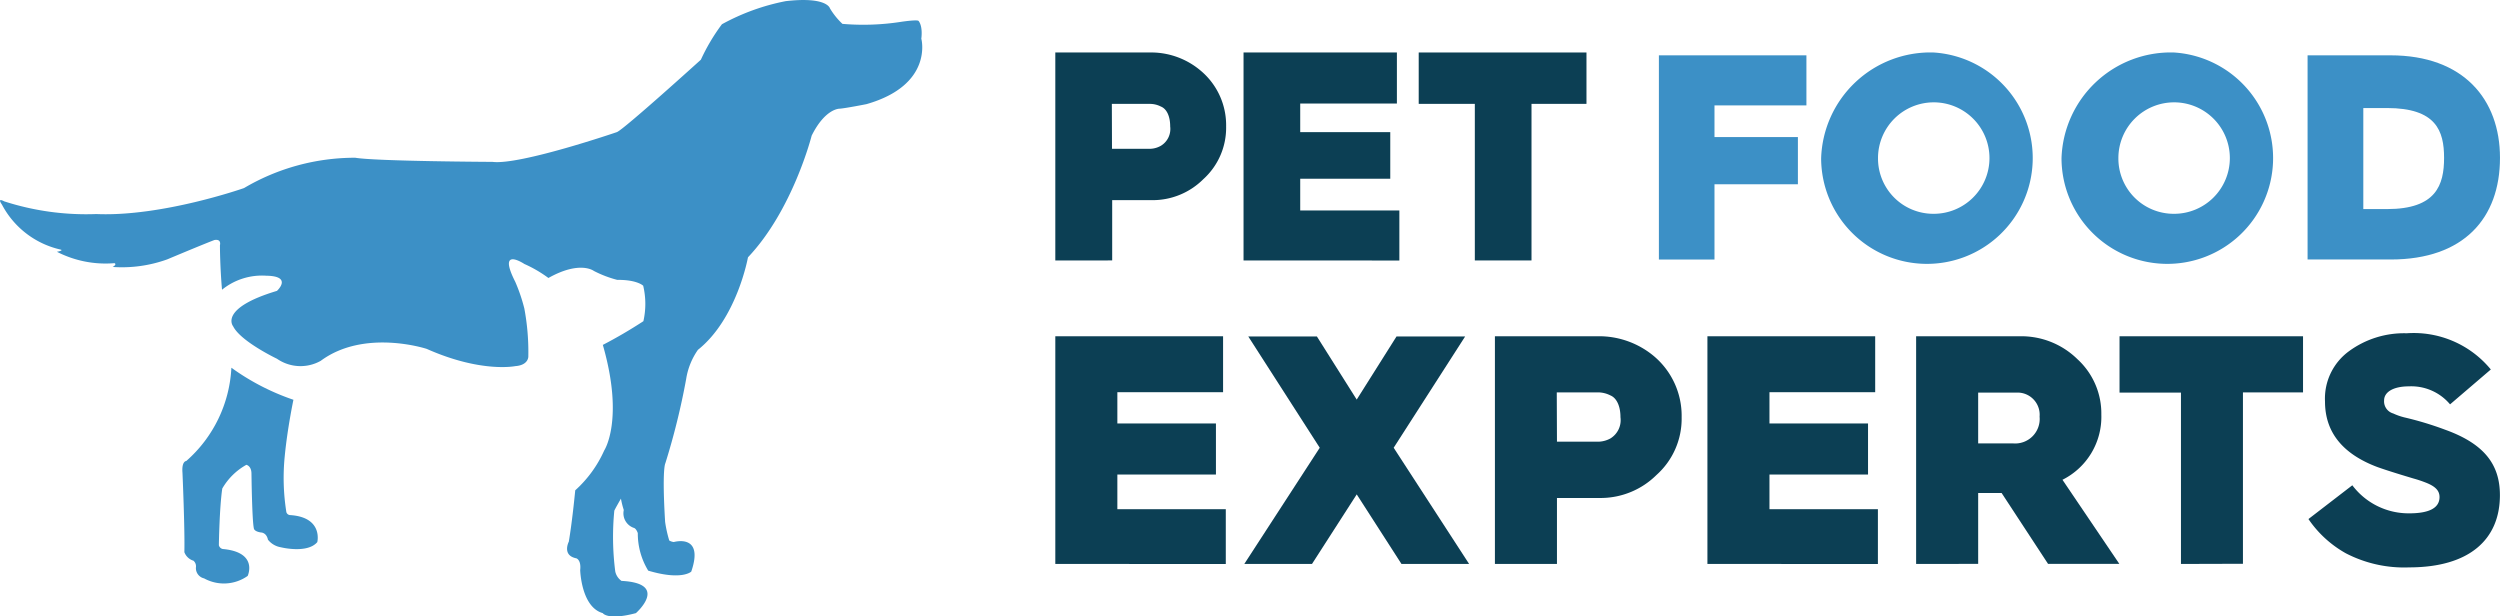 <svg xmlns="http://www.w3.org/2000/svg" width="181.323" height="44.707" viewBox="0 0 181.323 44.707">
  <g id="PFE_COLORED_LOGO" transform="translate(-2195.205 -680.613)">
    <path id="Path_566" d="M2756.011,715.285h2.791a1.658,1.658,0,0,0,.756-.22,1.425,1.425,0,0,0,.674-1.4c0-.756-.261-1.279-.674-1.444a1.737,1.737,0,0,0-.784-.193H2756Zm-4.111,8.1V708.3h7.081a5.562,5.562,0,0,1,3.465,1.32,5.154,5.154,0,0,1,1.843,4.042,5.031,5.031,0,0,1-1.664,3.836,5.2,5.2,0,0,1-3.63,1.512h-2.97v4.372Z" transform="translate(-480.154 -23.88)" fill="#0c3f54"/>
    <path id="Path_567" d="M2851.2,723.383V708.3h11.123V712h-7.012v2.076h6.531v3.382h-6.531v2.3h7.191v3.63Z" transform="translate(-565.802 -23.88)" fill="#0c3f54"/>
    <path id="Path_568" d="M2947.67,723.383V712.026h-4.07V708.3h12.168v3.726h-3.987v11.357Z" transform="translate(-645.497 -23.88)" fill="#0c3f54"/>
    <path id="Path_569" d="M2751.9,874.513V858h12.168v4.056H2756.4v2.269h7.15v3.7h-7.15v2.516h7.865v3.974Z" transform="translate(-480.154 -152.997)" fill="#0c3f54"/>
    <path id="Path_570" d="M2851.6,874.6l5.472-8.428-5.183-8.071h4.977l2.887,4.578,2.887-4.578h4.977l-5.183,8.071,5.472,8.428H2863l-3.245-5.046-3.245,5.046Z" transform="translate(-566.147 -153.084)" fill="#0c3f54"/>
    <path id="Path_571" d="M2988.3,865.644h3.052a1.9,1.9,0,0,0,.825-.234,1.556,1.556,0,0,0,.729-1.54c0-.825-.289-1.4-.729-1.581a2.009,2.009,0,0,0-.852-.22h-3.039Zm-4.5,8.868V858h7.741a6.214,6.214,0,0,1,3.795,1.444,5.653,5.653,0,0,1,2.007,4.427,5.472,5.472,0,0,1-1.829,4.193,5.752,5.752,0,0,1-3.973,1.664H2988.3v4.785Z" transform="translate(-680.17 -152.997)" fill="#0c3f54"/>
    <path id="Path_572" d="M3095.9,874.513V858h12.168v4.056H3100.4v2.269h7.149v3.7H3100.4v2.516h7.865v3.974Z" transform="translate(-776.857 -152.997)" fill="#0c3f54"/>
    <path id="Path_573" d="M3210.5,865.763h2.516a1.779,1.779,0,0,0,1.939-1.939,1.607,1.607,0,0,0-1.567-1.746H3210.5Zm-4.5,8.744V857.994h7.507a5.811,5.811,0,0,1,4.194,1.664,5.337,5.337,0,0,1,1.732,4.029,5.1,5.1,0,0,1-2.819,4.716l4.125,6.1h-5.17l-3.369-5.142h-1.7v5.142Z" transform="translate(-871.82 -152.992)" fill="#0c3f54"/>
    <path id="Path_574" d="M3317.755,874.513V862.083H3313.3V858h13.309v4.07h-4.358V874.5Z" transform="translate(-964.367 -152.997)" fill="#0c3f54"/>
    <path id="Path_575" d="M3416.176,867.411a5.112,5.112,0,0,0,4.125,2.035c1.471,0,2.2-.4,2.2-1.182,0-.454-.289-.756-.921-1.017a9.041,9.041,0,0,0-.976-.33c-.646-.193-1.829-.55-2.6-.825-2.53-.949-3.809-2.53-3.809-4.757a4.252,4.252,0,0,1,1.732-3.643,6.755,6.755,0,0,1,4.194-1.306,7.232,7.232,0,0,1,6.1,2.626l-2.956,2.53a3.669,3.669,0,0,0-2.984-1.306c-1.155,0-1.8.426-1.8,1.017a.914.914,0,0,0,.66.949,4.523,4.523,0,0,0,.825.289,23.728,23.728,0,0,1,2.915.88c2.846,1.017,4,2.516,4,4.757,0,3.2-2.2,5.238-6.586,5.238a9.174,9.174,0,0,1-4.579-1.017,8,8,0,0,1-2.722-2.489Z" transform="translate(-1050.359 -151.601)" fill="#0c3f54"/>
    <path id="Path_576" d="M2299.211,885.283a.294.294,0,0,1-.248-.275,15.732,15.732,0,0,1-.11-3.974c.192-2.021.632-4.111.632-4.111a17.055,17.055,0,0,1-4.5-2.324,9.628,9.628,0,0,1-3.272,6.765s-.344,0-.275.852c0,0,.179,4.111.137,5.761a1.021,1.021,0,0,0,.66.619.538.538,0,0,1,.179.481.76.76,0,0,0,.591.8,2.977,2.977,0,0,0,3.162-.179s.8-1.719-1.815-1.952a.373.373,0,0,1-.275-.275s.041-2.736.248-4.111a4.6,4.6,0,0,1,1.746-1.719s.371.069.371.646c0,0,.041,3.465.179,3.987,0,0,.027.206.522.275,0,0,.385,0,.495.522a1.5,1.5,0,0,0,.935.55s1.911.481,2.64-.371c.014-.014.44-1.829-2.007-1.966" transform="translate(-82.998 -167.315)" fill="#3c90c6"/>
    <path id="Path_577" d="M2262.025,683.444c.124-.976-.192-1.306-.192-1.306-.055-.124-1.251.055-1.251.055a17.807,17.807,0,0,1-4.276.151,5.236,5.236,0,0,1-.907-1.127s-.206-.866-3.2-.522a15.9,15.9,0,0,0-4.634,1.677,14.255,14.255,0,0,0-1.526,2.571s-5.568,5.046-6.091,5.252c0,0-7.026,2.406-9.02,2.159,0,0-8.456-.041-9.954-.3a15.823,15.823,0,0,0-8.071,2.2s-5.94,2.09-10.711,1.884a19.351,19.351,0,0,1-6.682-.921s-.55-.316-.165.234a6.4,6.4,0,0,0,4.235,3.259s.316.055-.248.165a7.734,7.734,0,0,0,4.18.825s.206.083-.137.275a9.685,9.685,0,0,0,3.96-.55s2.448-1.031,3.41-1.4c0,0,.522-.138.412.385,0,0,0,1.5.151,3.217a4.6,4.6,0,0,1,3.2-1.017c1.966.027.784,1.1.784,1.1-4.262,1.279-3.176,2.571-3.176,2.571.55,1.1,3.176,2.351,3.176,2.351a2.992,2.992,0,0,0,3.176.151c3.176-2.351,7.686-.866,7.686-.866,3.96,1.76,6.421,1.251,6.421,1.251.976-.069.949-.7.949-.7h0a17.136,17.136,0,0,0-.289-3.479,12.381,12.381,0,0,0-.66-1.939c-1.333-2.626.66-1.292.66-1.292a9.2,9.2,0,0,1,1.746,1.017c2.3-1.292,3.3-.509,3.3-.509a8.1,8.1,0,0,0,1.691.646c1.458-.014,1.884.426,1.884.426a5.7,5.7,0,0,1,.014,2.571c-.949.619-1.939,1.2-2.942,1.719,1.567,5.445.1,7.658.1,7.658a8.6,8.6,0,0,1-2.1,2.887c-.083.811-.234,2.31-.467,3.726,0,0-.522,1,.55,1.21,0,0,.357.11.275.852,0,0,.069,2.681,1.636,3.121,0,0,.344.55,2.406,0,0,0,2.461-2.159-1.045-2.337a1.117,1.117,0,0,1-.454-.687,19.6,19.6,0,0,1-.069-4.4c.014-.069.481-.88.481-.88a6.029,6.029,0,0,0,.206.825,1.118,1.118,0,0,0,.756,1.306c.165.069.261.371.261.371a5.178,5.178,0,0,0,.756,2.722c2.447.729,3.121.069,3.121.069.962-2.791-1.265-2.145-1.265-2.145a.851.851,0,0,1-.33-.11,9.1,9.1,0,0,1-.3-1.347c-.234-3.864.014-4.248.014-4.248a51.3,51.3,0,0,0,1.512-6.118,5.034,5.034,0,0,1,.853-2.117c2.832-2.255,3.63-6.71,3.63-6.71,3.259-3.437,4.62-8.827,4.62-8.827.99-1.98,2.021-1.952,2.021-1.952.426-.028,1.952-.33,1.952-.33,4.854-1.389,3.987-4.716,3.987-4.716" transform="translate(0)" fill="#3c90c6"/>
    <path id="Path_578" d="M3070.3,709.8H3081v3.63h-6.668v2.3h6.05v3.424h-6.05v5.458H3070.3Z" transform="translate(-754.777 -25.174)" fill="#3c90c6"/>
    <path id="Path_579" d="M3164.053,720a4.042,4.042,0,1,0-4.029-4.056v.027a4.011,4.011,0,0,0,4,4.029h.028m0-11.7a7.673,7.673,0,1,1-8.153,7.672,7.928,7.928,0,0,1,8.153-7.672" transform="translate(-828.608 -23.88)" fill="#3c90c6"/>
    <path id="Path_580" d="M3290.853,720a4.042,4.042,0,1,0-4.029-4.056v.027a4.011,4.011,0,0,0,4,4.029h.028m0-11.7a7.673,7.673,0,1,1-8.153,7.672,7.928,7.928,0,0,1,8.153-7.672" transform="translate(-937.974 -23.88)" fill="#3c90c6"/>
    <path id="Path_581" d="M3418.275,720.951c3.547,0,4.125-1.746,4.125-3.712s-.578-3.616-4.139-3.616h-1.719v7.328ZM3412.5,709.8h6.008c5.307,0,7.947,3.2,7.947,7.438,0,4.358-2.612,7.37-7.919,7.37H3412.5Z" transform="translate(-1049.928 -25.174)" fill="#3c90c6"/>
  </g>
</svg>
